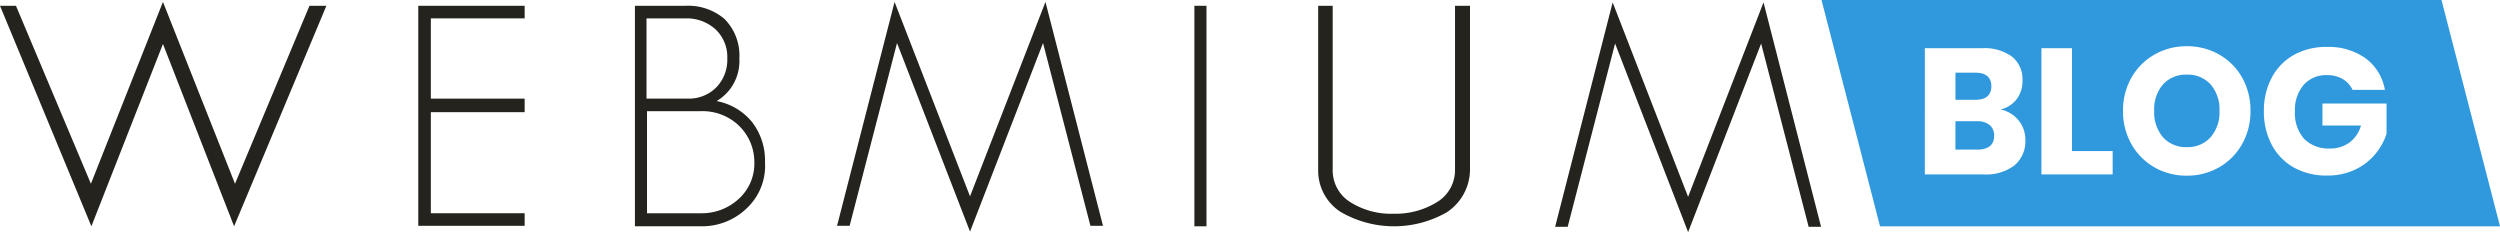<svg xmlns="http://www.w3.org/2000/svg" width="252.045" height="23.4" viewBox="0 0 252.045 23.4">
  <g id="Group_40" data-name="Group 40" transform="translate(-35 -24.415)">
    <g id="Group_17" data-name="Group 17" transform="translate(35 24.609)">
      <g id="Group_10" data-name="Group 10" transform="translate(42.17 0.39)">
        <path id="Path_1" data-name="Path 1" d="M113.9,51.431V29.2h10.725v1.268h-9.458V38.56h9.458v1.365h-9.458V50.114h9.458v1.268H113.9Z" transform="translate(-113.9 -29.2)" fill="#25231e"/>
      </g>
      <g id="Group_11" data-name="Group 11" transform="translate(64.011 0.39)">
        <path id="Path_2" data-name="Path 2" d="M169.962,49.627a6.474,6.474,0,0,1-4.68,1.8H158.7V29.2h5.119a5.638,5.638,0,0,1,3.9,1.316,5.219,5.219,0,0,1,1.511,4,4.681,4.681,0,0,1-2.291,4.29,6.048,6.048,0,0,1,3.559,2.1,6.3,6.3,0,0,1,1.316,4.046A5.866,5.866,0,0,1,169.962,49.627Zm-3.12-18.038a4.3,4.3,0,0,0-2.925-1.121H159.87V38.56h4.193a3.9,3.9,0,0,0,2.828-1.121,3.969,3.969,0,0,0,1.121-2.925A3.819,3.819,0,0,0,166.841,31.589Zm2.243,9.6a5.319,5.319,0,0,0-3.754-1.365h-5.411V50.114h5.411a5.477,5.477,0,0,0,3.8-1.414,4.8,4.8,0,0,0,1.609-3.754A5.083,5.083,0,0,0,169.084,41.193Z" transform="translate(-158.7 -29.2)" fill="#25231e"/>
      </g>
      <g id="Group_12" data-name="Group 12" transform="translate(120.416 0.39)">
        <path id="Path_3" data-name="Path 3" d="M274.4,51.431V29.2h1.219V51.431Z" transform="translate(-274.4 -29.2)" fill="#25231e"/>
      </g>
      <g id="Group_13" data-name="Group 13" transform="translate(132.896 0.39)">
        <path id="Path_4" data-name="Path 4" d="M312.968,50.017a10.718,10.718,0,0,1-10.725-.049A4.945,4.945,0,0,1,300,45.727V29.2h1.463V45.727a3.758,3.758,0,0,0,1.853,3.315,7.678,7.678,0,0,0,4.29,1.121,7.908,7.908,0,0,0,4.29-1.121,3.76,3.76,0,0,0,1.9-3.315V29.2h1.511V45.727A5.177,5.177,0,0,1,312.968,50.017Z" transform="translate(-300 -29.2)" fill="#25231e"/>
      </g>
      <g id="Group_14" data-name="Group 14" transform="translate(156.785 0.049)">
        <path id="Path_5" data-name="Path 5" d="M374.546,51.072l-4.778-18.428-7.361,19.013-7.362-19.013-4.778,18.477H349L354.8,28.5l7.605,19.6,7.605-19.6,5.8,22.621h-1.268Z" transform="translate(-349 -28.5)" fill="#25231e"/>
      </g>
      <g id="Group_15" data-name="Group 15" transform="translate(84.389 0)">
        <path id="Path_6" data-name="Path 6" d="M226.046,50.972l-4.778-18.428-7.361,19.013-7.361-19.013-4.778,18.428H200.5L206.3,28.4,213.907,48l7.605-19.6,5.8,22.572Z" transform="translate(-200.5 -28.4)" fill="#25231e"/>
      </g>
      <g id="Group_16" data-name="Group 16" transform="translate(0 0)">
        <path id="Path_7" data-name="Path 7" d="M51,51.021,43.829,32.641,36.614,51.021,27.4,28.79h1.609l7.556,17.941L43.829,28.4l7.264,18.331L58.6,28.79h1.706Z" transform="translate(-27.4 -28.4)" fill="#25231e"/>
      </g>
    </g>
    <path id="Subtraction_1" data-name="Subtraction 1" d="M-1974.6,24.23H-2037.1L-2043,1.415h62.505l5.9,22.814Zm-31.577-18.154a6.472,6.472,0,0,0-3.249.837,6.187,6.187,0,0,0-2.322,2.322,6.638,6.638,0,0,0-.855,3.357,6.689,6.689,0,0,0,.855,3.366,6.167,6.167,0,0,0,2.322,2.331,6.472,6.472,0,0,0,3.249.837,6.471,6.471,0,0,0,3.249-.837,6.167,6.167,0,0,0,2.322-2.331,6.69,6.69,0,0,0,.855-3.366,6.689,6.689,0,0,0-.846-3.357,6.125,6.125,0,0,0-2.313-2.322A6.506,6.506,0,0,0-2006.173,6.076Zm14.112.072a6.632,6.632,0,0,0-3.339.819,5.656,5.656,0,0,0-2.214,2.295,7.1,7.1,0,0,0-.783,3.366,7.1,7.1,0,0,0,.783,3.366,5.637,5.637,0,0,0,2.223,2.3,6.722,6.722,0,0,0,3.366.819,6.439,6.439,0,0,0,2.817-.594,5.96,5.96,0,0,0,2.025-1.548,6.236,6.236,0,0,0,1.152-2.07V11.854h-6.462v2.214h3.888a3.228,3.228,0,0,1-1.17,1.719,3.2,3.2,0,0,1-1.926.6,3.487,3.487,0,0,1-2.637-.972,3.9,3.9,0,0,1-.927-2.79,3.843,3.843,0,0,1,.882-2.655,3,3,0,0,1,2.34-.981,3.038,3.038,0,0,1,1.6.4,2.524,2.524,0,0,1,.99,1.089h3.258a5.007,5.007,0,0,0-1.926-3.168A6.384,6.384,0,0,0-1992.061,6.148Zm-28.764.126V19h7.182V16.642h-4.1V6.274Zm-11.754,0V19h5.922a4.741,4.741,0,0,0,3.123-.918,3.174,3.174,0,0,0,1.089-2.556,3.069,3.069,0,0,0-.675-1.962,3.2,3.2,0,0,0-1.827-1.116,2.828,2.828,0,0,0,1.6-1,2.987,2.987,0,0,0,.612-1.917,2.917,2.917,0,0,0-1.062-2.412,4.739,4.739,0,0,0-3.006-.846ZM-2027.3,16.5h-2.2V13.636h2.178a1.908,1.908,0,0,1,1.278.387,1.345,1.345,0,0,1,.45,1.071C-2025.595,16.026-2026.17,16.5-2027.3,16.5Zm21.132-.252a3.086,3.086,0,0,1-2.4-.99,3.849,3.849,0,0,1-.891-2.664,3.844,3.844,0,0,1,.891-2.673,3.1,3.1,0,0,1,2.4-.981,3.086,3.086,0,0,1,2.4.99,3.849,3.849,0,0,1,.891,2.664,3.824,3.824,0,0,1-.9,2.664A3.094,3.094,0,0,1-2006.173,16.246Zm-21.312-4.77h-2.016V8.74h1.98c1.087,0,1.638.46,1.638,1.368S-2026.422,11.476-2027.485,11.476Z" transform="translate(2261.641 23)" fill="#3099dd"/>
  </g>
</svg>
